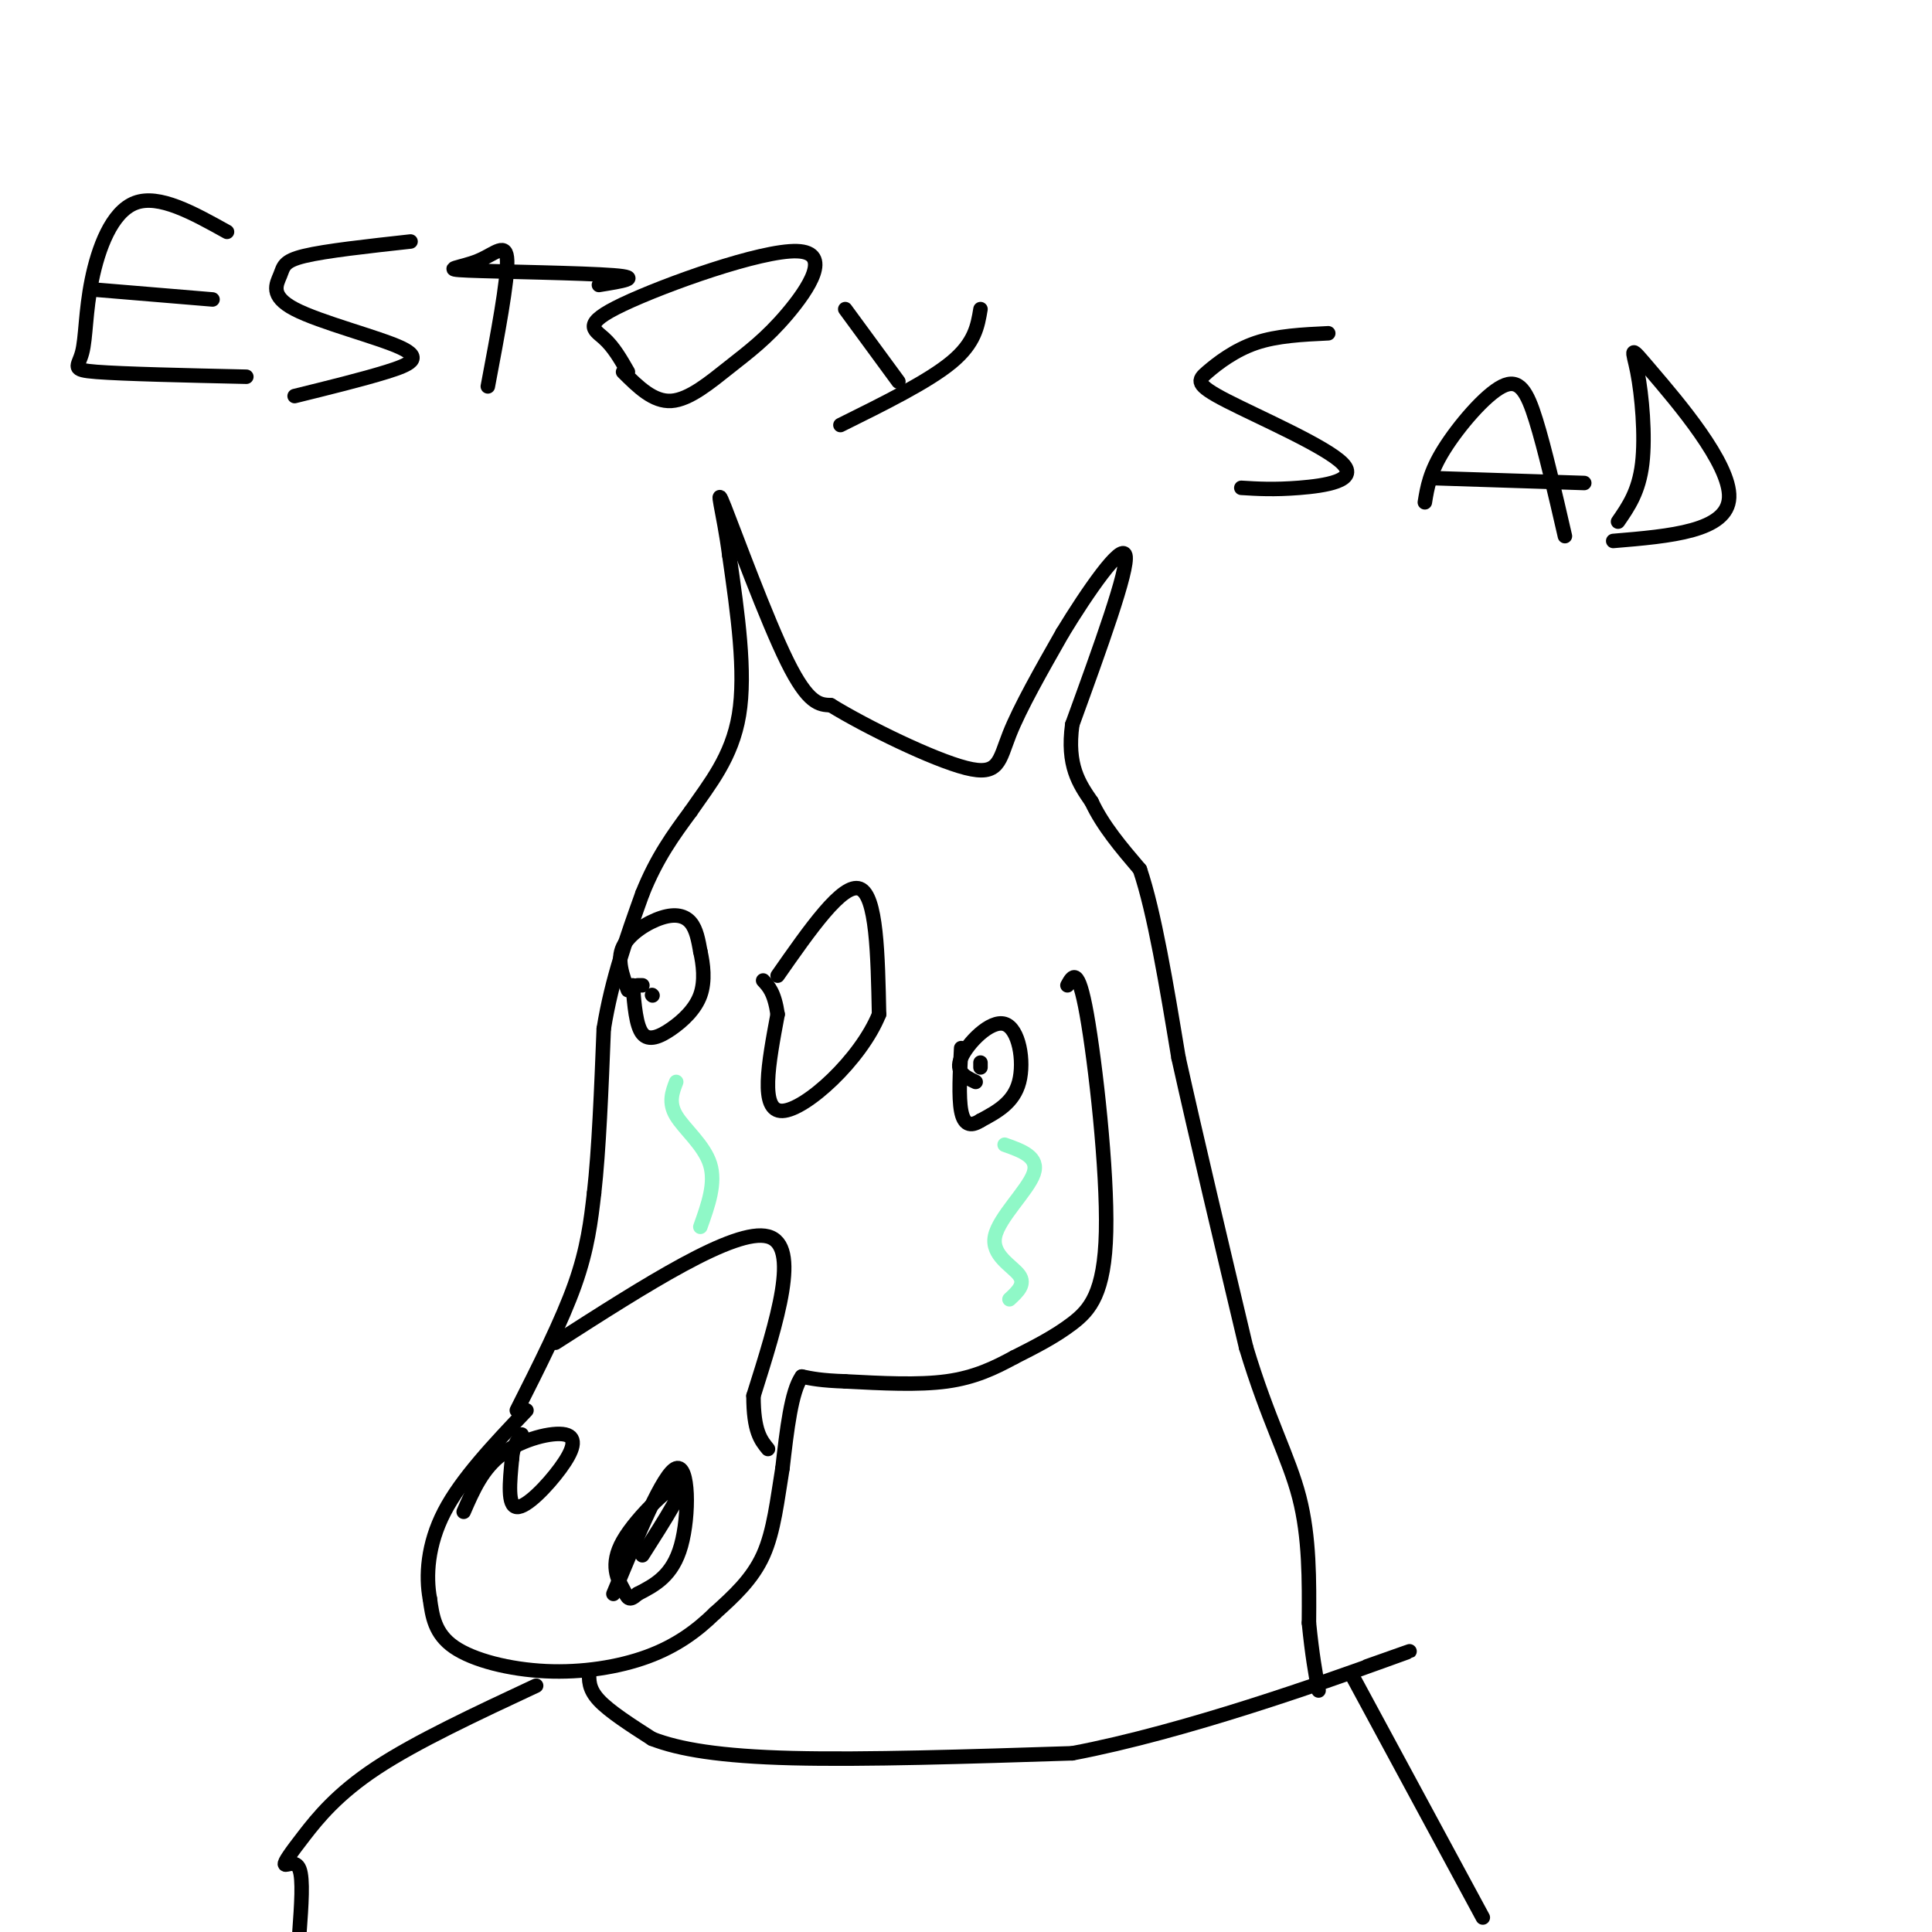 <svg viewBox='0 0 400 400' version='1.1' xmlns='http://www.w3.org/2000/svg' xmlns:xlink='http://www.w3.org/1999/xlink'><g fill='none' stroke='rgb(0,0,0)' stroke-width='3' stroke-linecap='round' stroke-linejoin='round'><path d='M107,292c4.667,-9.250 9.333,-18.500 12,-26c2.667,-7.500 3.333,-13.250 4,-19'/><path d='M123,247c1.000,-8.833 1.500,-21.417 2,-34'/><path d='M125,213c1.667,-10.333 4.833,-19.167 8,-28'/><path d='M133,185c3.000,-7.500 6.500,-12.250 10,-17'/><path d='M143,168c3.867,-5.622 8.533,-11.178 10,-20c1.467,-8.822 -0.267,-20.911 -2,-33'/><path d='M151,115c-1.202,-9.167 -3.208,-15.583 -1,-10c2.208,5.583 8.631,23.167 13,32c4.369,8.833 6.685,8.917 9,9'/><path d='M172,146c7.321,4.500 21.125,11.250 28,13c6.875,1.750 6.821,-1.500 9,-7c2.179,-5.500 6.589,-13.250 11,-21'/><path d='M220,131c5.089,-8.378 12.311,-18.822 13,-16c0.689,2.822 -5.156,18.911 -11,35'/><path d='M222,150c-1.167,8.500 1.417,12.250 4,16'/><path d='M226,166c2.333,5.000 6.167,9.500 10,14'/><path d='M236,180c3.000,8.833 5.500,23.917 8,39'/><path d='M244,219c3.667,16.500 8.833,38.250 14,60'/><path d='M258,279c4.533,15.067 8.867,22.733 11,31c2.133,8.267 2.067,17.133 2,26'/><path d='M271,336c0.667,6.667 1.333,10.333 2,14'/><path d='M221,204c1.101,-2.030 2.202,-4.060 4,6c1.798,10.060 4.292,32.208 4,45c-0.292,12.792 -3.369,16.226 -7,19c-3.631,2.774 -7.815,4.887 -12,7'/><path d='M210,281c-4.044,2.200 -8.156,4.200 -14,5c-5.844,0.800 -13.422,0.400 -21,0'/><path d='M175,286c-5.000,-0.167 -7.000,-0.583 -9,-1'/><path d='M166,285c-2.167,3.000 -3.083,11.000 -4,19'/><path d='M162,304c-1.067,6.422 -1.733,12.978 -4,18c-2.267,5.022 -6.133,8.511 -10,12'/><path d='M148,334c-3.732,3.665 -8.062,6.828 -14,9c-5.938,2.172 -13.483,3.354 -21,3c-7.517,-0.354 -15.005,-2.244 -19,-5c-3.995,-2.756 -4.498,-6.378 -5,-10'/><path d='M89,331c-0.867,-4.622 -0.533,-11.178 3,-18c3.533,-6.822 10.267,-13.911 17,-21'/><path d='M161,202c6.750,-9.667 13.500,-19.333 17,-18c3.500,1.333 3.750,13.667 4,26'/><path d='M182,210c-3.778,9.378 -15.222,19.822 -20,20c-4.778,0.178 -2.889,-9.911 -1,-20'/><path d='M161,210c-0.667,-4.500 -1.833,-5.750 -3,-7'/><path d='M133,204c0.000,0.000 -1.000,0.000 -1,0'/><path d='M130,205c-1.161,-3.131 -2.321,-6.262 -1,-9c1.321,-2.738 5.125,-5.083 8,-6c2.875,-0.917 4.821,-0.405 6,1c1.179,1.405 1.589,3.702 2,6'/><path d='M145,197c0.584,2.590 1.043,6.065 0,9c-1.043,2.935 -3.589,5.329 -6,7c-2.411,1.671 -4.689,2.620 -6,1c-1.311,-1.620 -1.656,-5.810 -2,-10'/><path d='M202,224c-2.149,-1.012 -4.298,-2.024 -3,-5c1.298,-2.976 6.042,-7.917 9,-7c2.958,0.917 4.131,7.690 3,12c-1.131,4.310 -4.565,6.155 -8,8'/><path d='M203,232c-2.133,1.378 -3.467,0.822 -4,-2c-0.533,-2.822 -0.267,-7.911 0,-13'/><path d='M203,220c0.000,0.000 0.000,1.000 0,1'/><path d='M135,206c0.000,0.000 0.100,0.100 0.1,0.1'/><path d='M115,278c18.583,-11.917 37.167,-23.833 44,-22c6.833,1.833 1.917,17.417 -3,33'/><path d='M156,289c0.000,7.333 1.500,9.167 3,11'/><path d='M127,330c5.178,-12.533 10.356,-25.067 13,-26c2.644,-0.933 2.756,9.733 1,16c-1.756,6.267 -5.378,8.133 -9,10'/><path d='M132,330c-1.855,1.687 -1.992,0.906 -3,-1c-1.008,-1.906 -2.887,-4.936 0,-10c2.887,-5.064 10.539,-12.161 12,-12c1.461,0.161 -3.270,7.581 -8,15'/><path d='M96,313c1.949,-4.486 3.898,-8.973 8,-12c4.102,-3.027 10.357,-4.595 13,-4c2.643,0.595 1.673,3.352 -1,7c-2.673,3.648 -7.049,8.185 -9,8c-1.951,-0.185 -1.475,-5.093 -1,-10'/><path d='M106,302c0.167,-2.500 1.083,-3.750 2,-5'/><path d='M122,346c-0.083,1.833 -0.167,3.667 2,6c2.167,2.333 6.583,5.167 11,8'/><path d='M135,360c5.578,2.178 14.022,3.622 29,4c14.978,0.378 36.489,-0.311 58,-1'/><path d='M222,363c23.378,-4.422 52.822,-14.978 64,-19c11.178,-4.022 4.089,-1.511 -3,1'/><path d='M280,347c0.000,0.000 27.000,50.000 27,50'/><path d='M111,349c-12.394,5.794 -24.788,11.589 -33,17c-8.212,5.411 -12.242,10.440 -15,14c-2.758,3.560 -4.242,5.651 -4,6c0.242,0.349 2.212,-1.043 3,1c0.788,2.043 0.394,7.522 0,13'/><path d='M51,78c-12.743,-0.287 -25.486,-0.574 -31,-1c-5.514,-0.426 -3.797,-0.990 -3,-4c0.797,-3.010 0.676,-8.464 2,-15c1.324,-6.536 4.093,-14.153 9,-16c4.907,-1.847 11.954,2.077 19,6'/><path d='M20,60c0.000,0.000 24.000,2.000 24,2'/><path d='M85,50c-8.818,0.971 -17.636,1.942 -22,3c-4.364,1.058 -4.274,2.203 -5,4c-0.726,1.797 -2.267,4.244 3,7c5.267,2.756 17.341,5.819 22,8c4.659,2.181 1.903,3.480 -3,5c-4.903,1.520 -11.951,3.260 -19,5'/><path d='M101,80c2.065,-10.933 4.131,-21.866 4,-26c-0.131,-4.134 -2.458,-1.469 -6,0c-3.542,1.469 -8.300,1.742 -2,2c6.300,0.258 23.657,0.502 30,1c6.343,0.498 1.671,1.249 -3,2'/><path d='M130,77c-1.478,-2.586 -2.956,-5.172 -5,-7c-2.044,-1.828 -4.654,-2.898 4,-7c8.654,-4.102 28.573,-11.237 36,-11c7.427,0.237 2.362,7.847 -2,13c-4.362,5.153 -8.020,7.849 -12,11c-3.980,3.151 -8.280,6.757 -12,7c-3.720,0.243 -6.860,-2.879 -10,-6'/><path d='M174,88c9.083,-4.500 18.167,-9.000 23,-13c4.833,-4.000 5.417,-7.500 6,-11'/><path d='M186,79c0.000,0.000 -11.000,-15.000 -11,-15'/><path d='M275,69c-5.295,0.253 -10.590,0.506 -15,2c-4.410,1.494 -7.936,4.229 -10,6c-2.064,1.771 -2.667,2.578 4,6c6.667,3.422 20.603,9.460 24,13c3.397,3.540 -3.744,4.583 -9,5c-5.256,0.417 -8.628,0.209 -12,0'/><path d='M295,104c0.506,-3.113 1.012,-6.226 4,-11c2.988,-4.774 8.458,-11.208 12,-13c3.542,-1.792 5.155,1.060 7,7c1.845,5.940 3.923,14.970 6,24'/><path d='M297,99c0.000,0.000 31.000,1.000 31,1'/><path d='M335,108c2.152,-3.113 4.303,-6.226 5,-12c0.697,-5.774 -0.061,-14.207 -1,-19c-0.939,-4.793 -2.061,-5.944 3,0c5.061,5.944 16.303,18.984 16,26c-0.303,7.016 -12.152,8.008 -24,9'/></g>
<g fill='none' stroke='rgb(143,248,199)' stroke-width='3' stroke-linecap='round' stroke-linejoin='round'><path d='M208,237c3.601,1.274 7.202,2.548 6,6c-1.202,3.452 -7.208,9.083 -8,13c-0.792,3.917 3.631,6.119 5,8c1.369,1.881 -0.315,3.440 -2,5'/><path d='M140,224c-0.822,2.133 -1.644,4.267 0,7c1.644,2.733 5.756,6.067 7,10c1.244,3.933 -0.378,8.467 -2,13'/></g>
</svg>